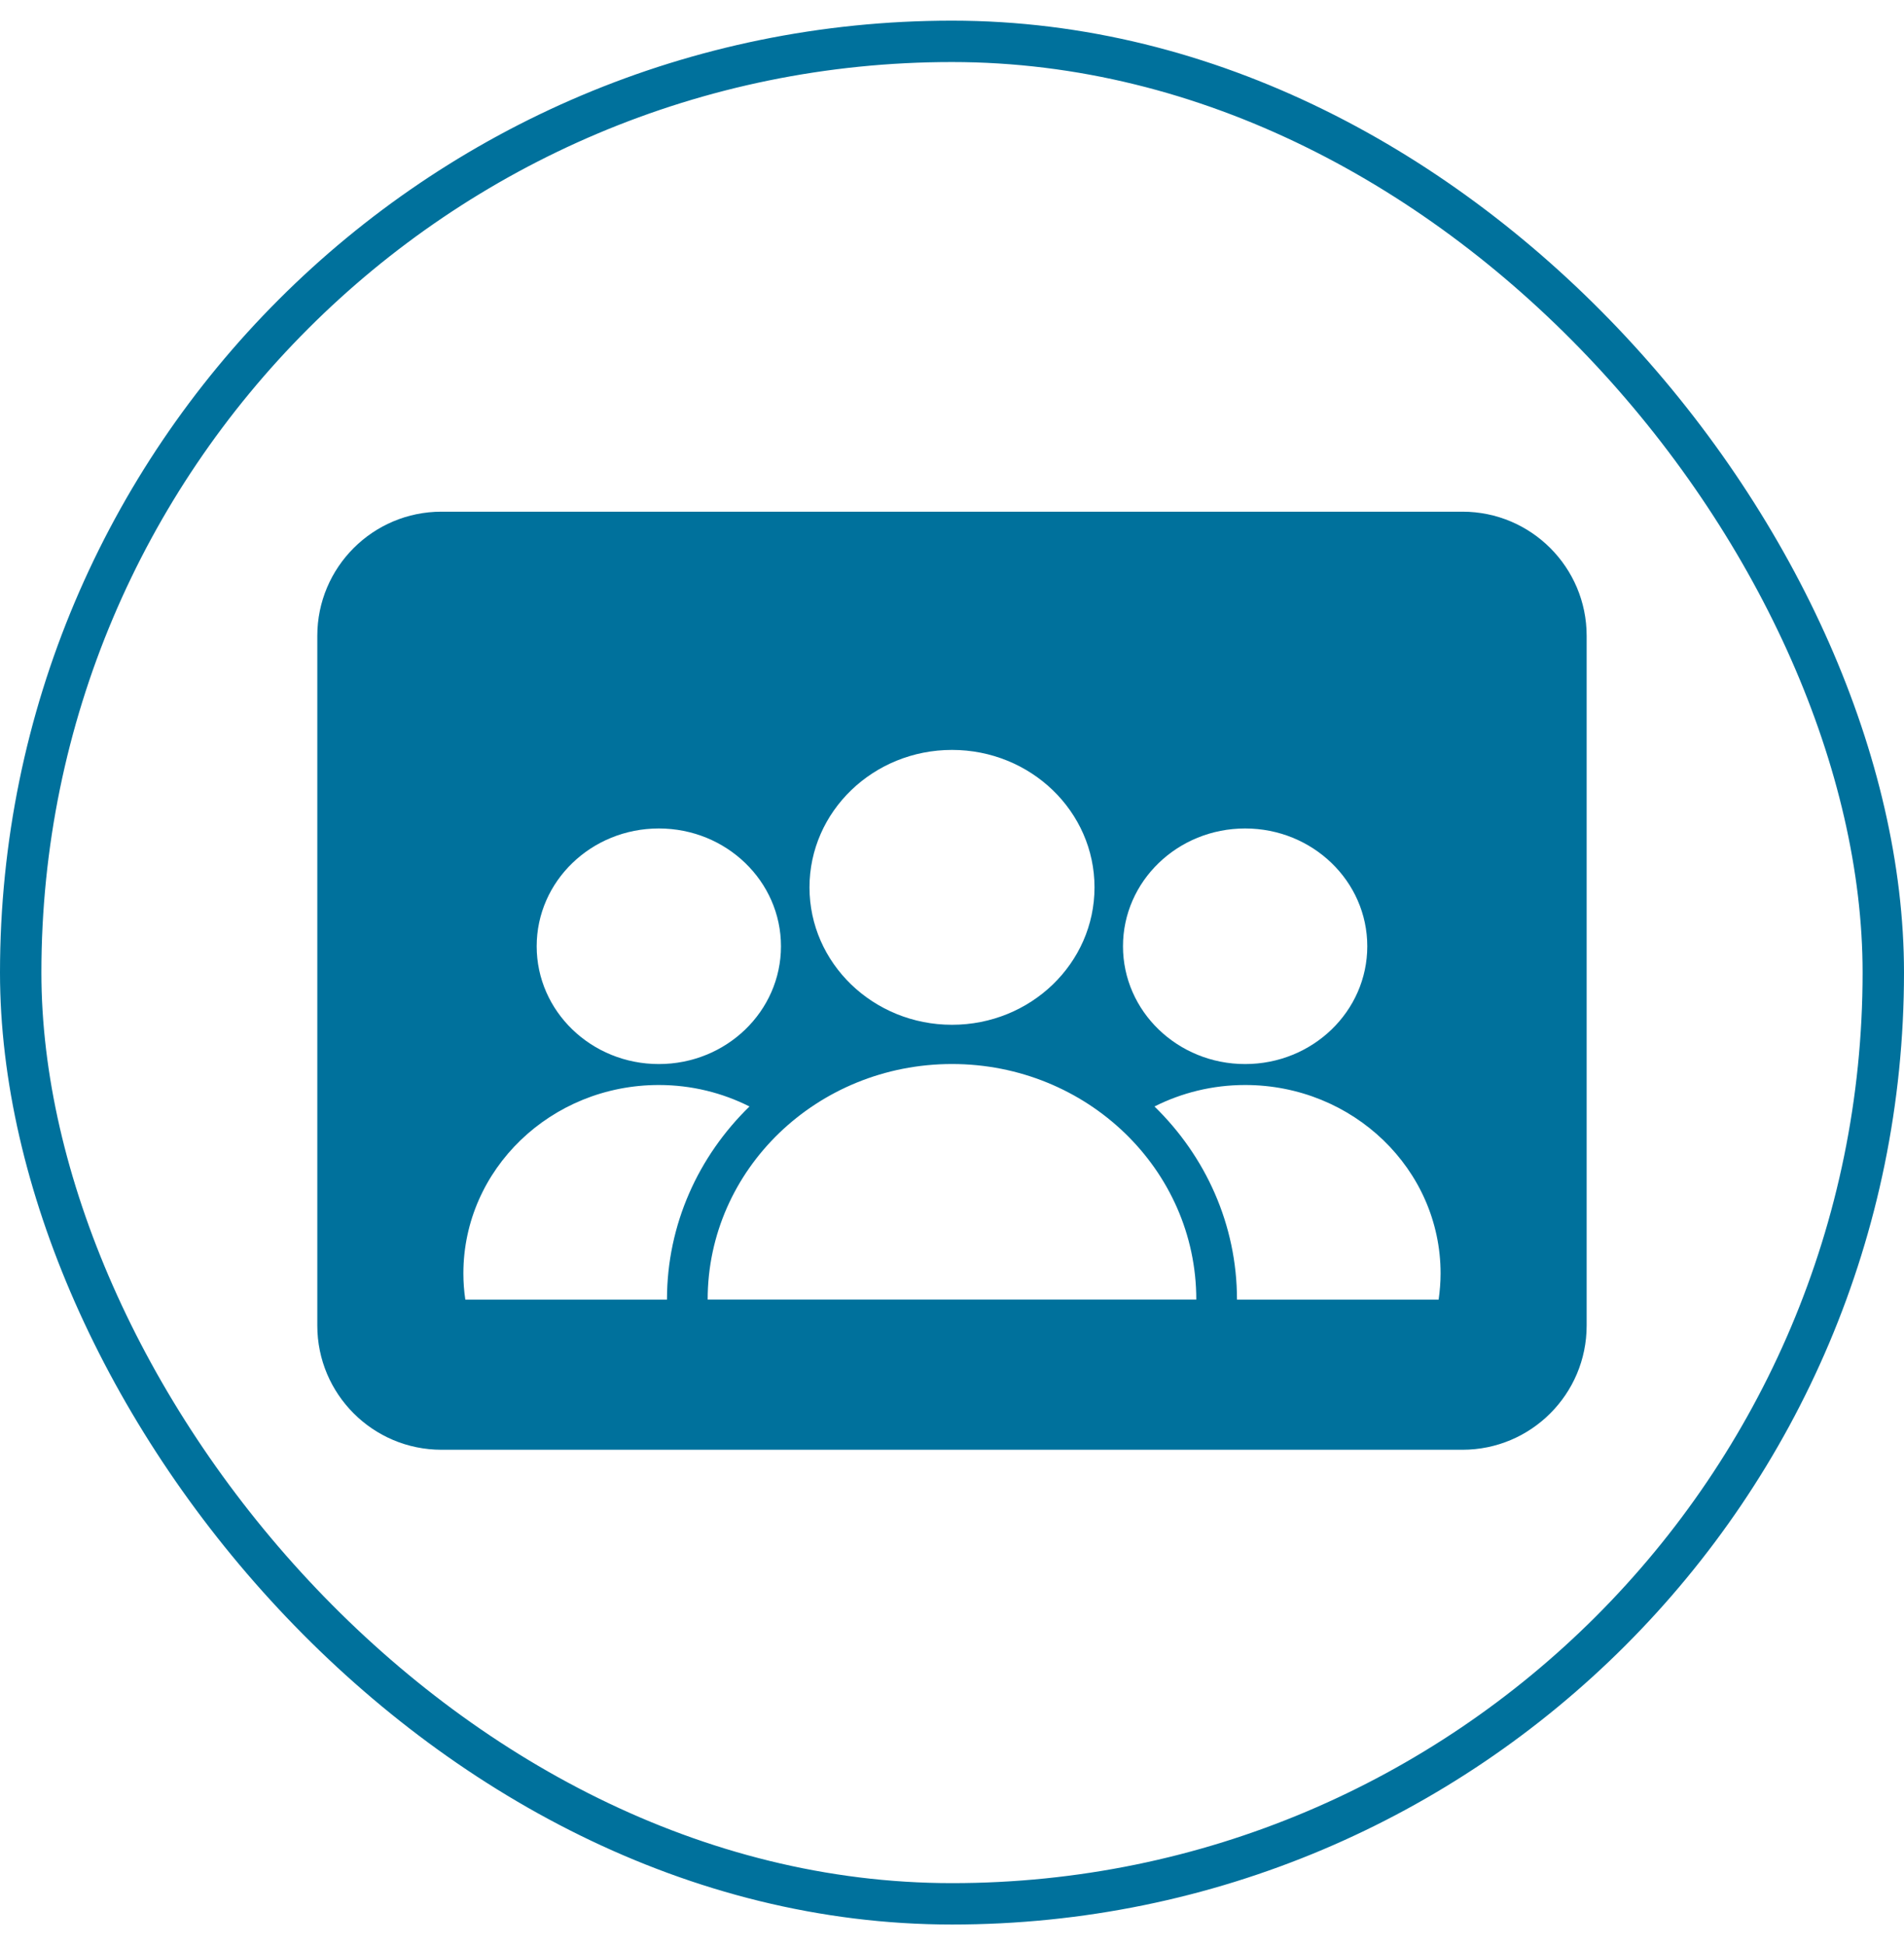<svg width="46" height="47" viewBox="0 0 46 47" fill="none" xmlns="http://www.w3.org/2000/svg">
<rect x="0.5" y="0.999" width="45" height="45" rx="22.5" stroke="#00719C"/>
<g clip-path="url(#clip0_2572_98393)">
<path fill-rule="evenodd" clip-rule="evenodd" d="M7.666 15.363C7.666 13.706 9.009 12.363 10.666 12.363H35.333C36.989 12.363 38.333 13.706 38.333 15.363V32.028C38.333 33.684 36.989 35.028 35.333 35.028H10.666C9.009 35.028 7.666 33.684 7.666 32.028V15.363ZM23 25.708C19.74 25.708 17.097 28.256 17.097 31.399H28.902C28.902 28.256 26.259 25.708 23 25.708ZM33.033 22.863C33.033 24.435 31.712 25.709 30.082 25.709C28.452 25.709 27.131 24.435 27.131 22.863C27.131 21.291 28.452 20.017 30.082 20.017C31.712 20.017 33.033 21.291 33.033 22.863ZM30.082 26.215C29.291 26.215 28.547 26.404 27.892 26.734C29.123 27.934 29.885 29.584 29.885 31.4H34.757C34.786 31.194 34.804 30.983 34.804 30.768C34.804 28.253 32.69 26.215 30.082 26.215ZM11.195 30.768C11.195 28.253 13.309 26.215 15.917 26.215C16.708 26.215 17.453 26.404 18.107 26.734C16.875 27.934 16.114 29.582 16.114 31.4H11.242C11.211 31.194 11.195 30.983 11.195 30.768ZM23 24.76C24.902 24.76 26.443 23.273 26.443 21.44C26.443 19.606 24.902 18.119 23 18.119C21.099 18.119 19.557 19.606 19.557 21.44C19.557 23.273 21.099 24.76 23 24.76ZM18.868 22.863C18.868 24.435 17.547 25.709 15.917 25.709C14.287 25.709 12.966 24.435 12.966 22.863C12.966 21.291 14.287 20.017 15.917 20.017C17.547 20.017 18.868 21.291 18.868 22.863Z" fill="#00719C"/>
</g>
<defs>
<clipPath id="clip0_2572_98393">
<rect width="30.667" height="24.278" fill="white" transform="translate(7.666 11.36)"/>
</clipPath>
</defs>
</svg>
